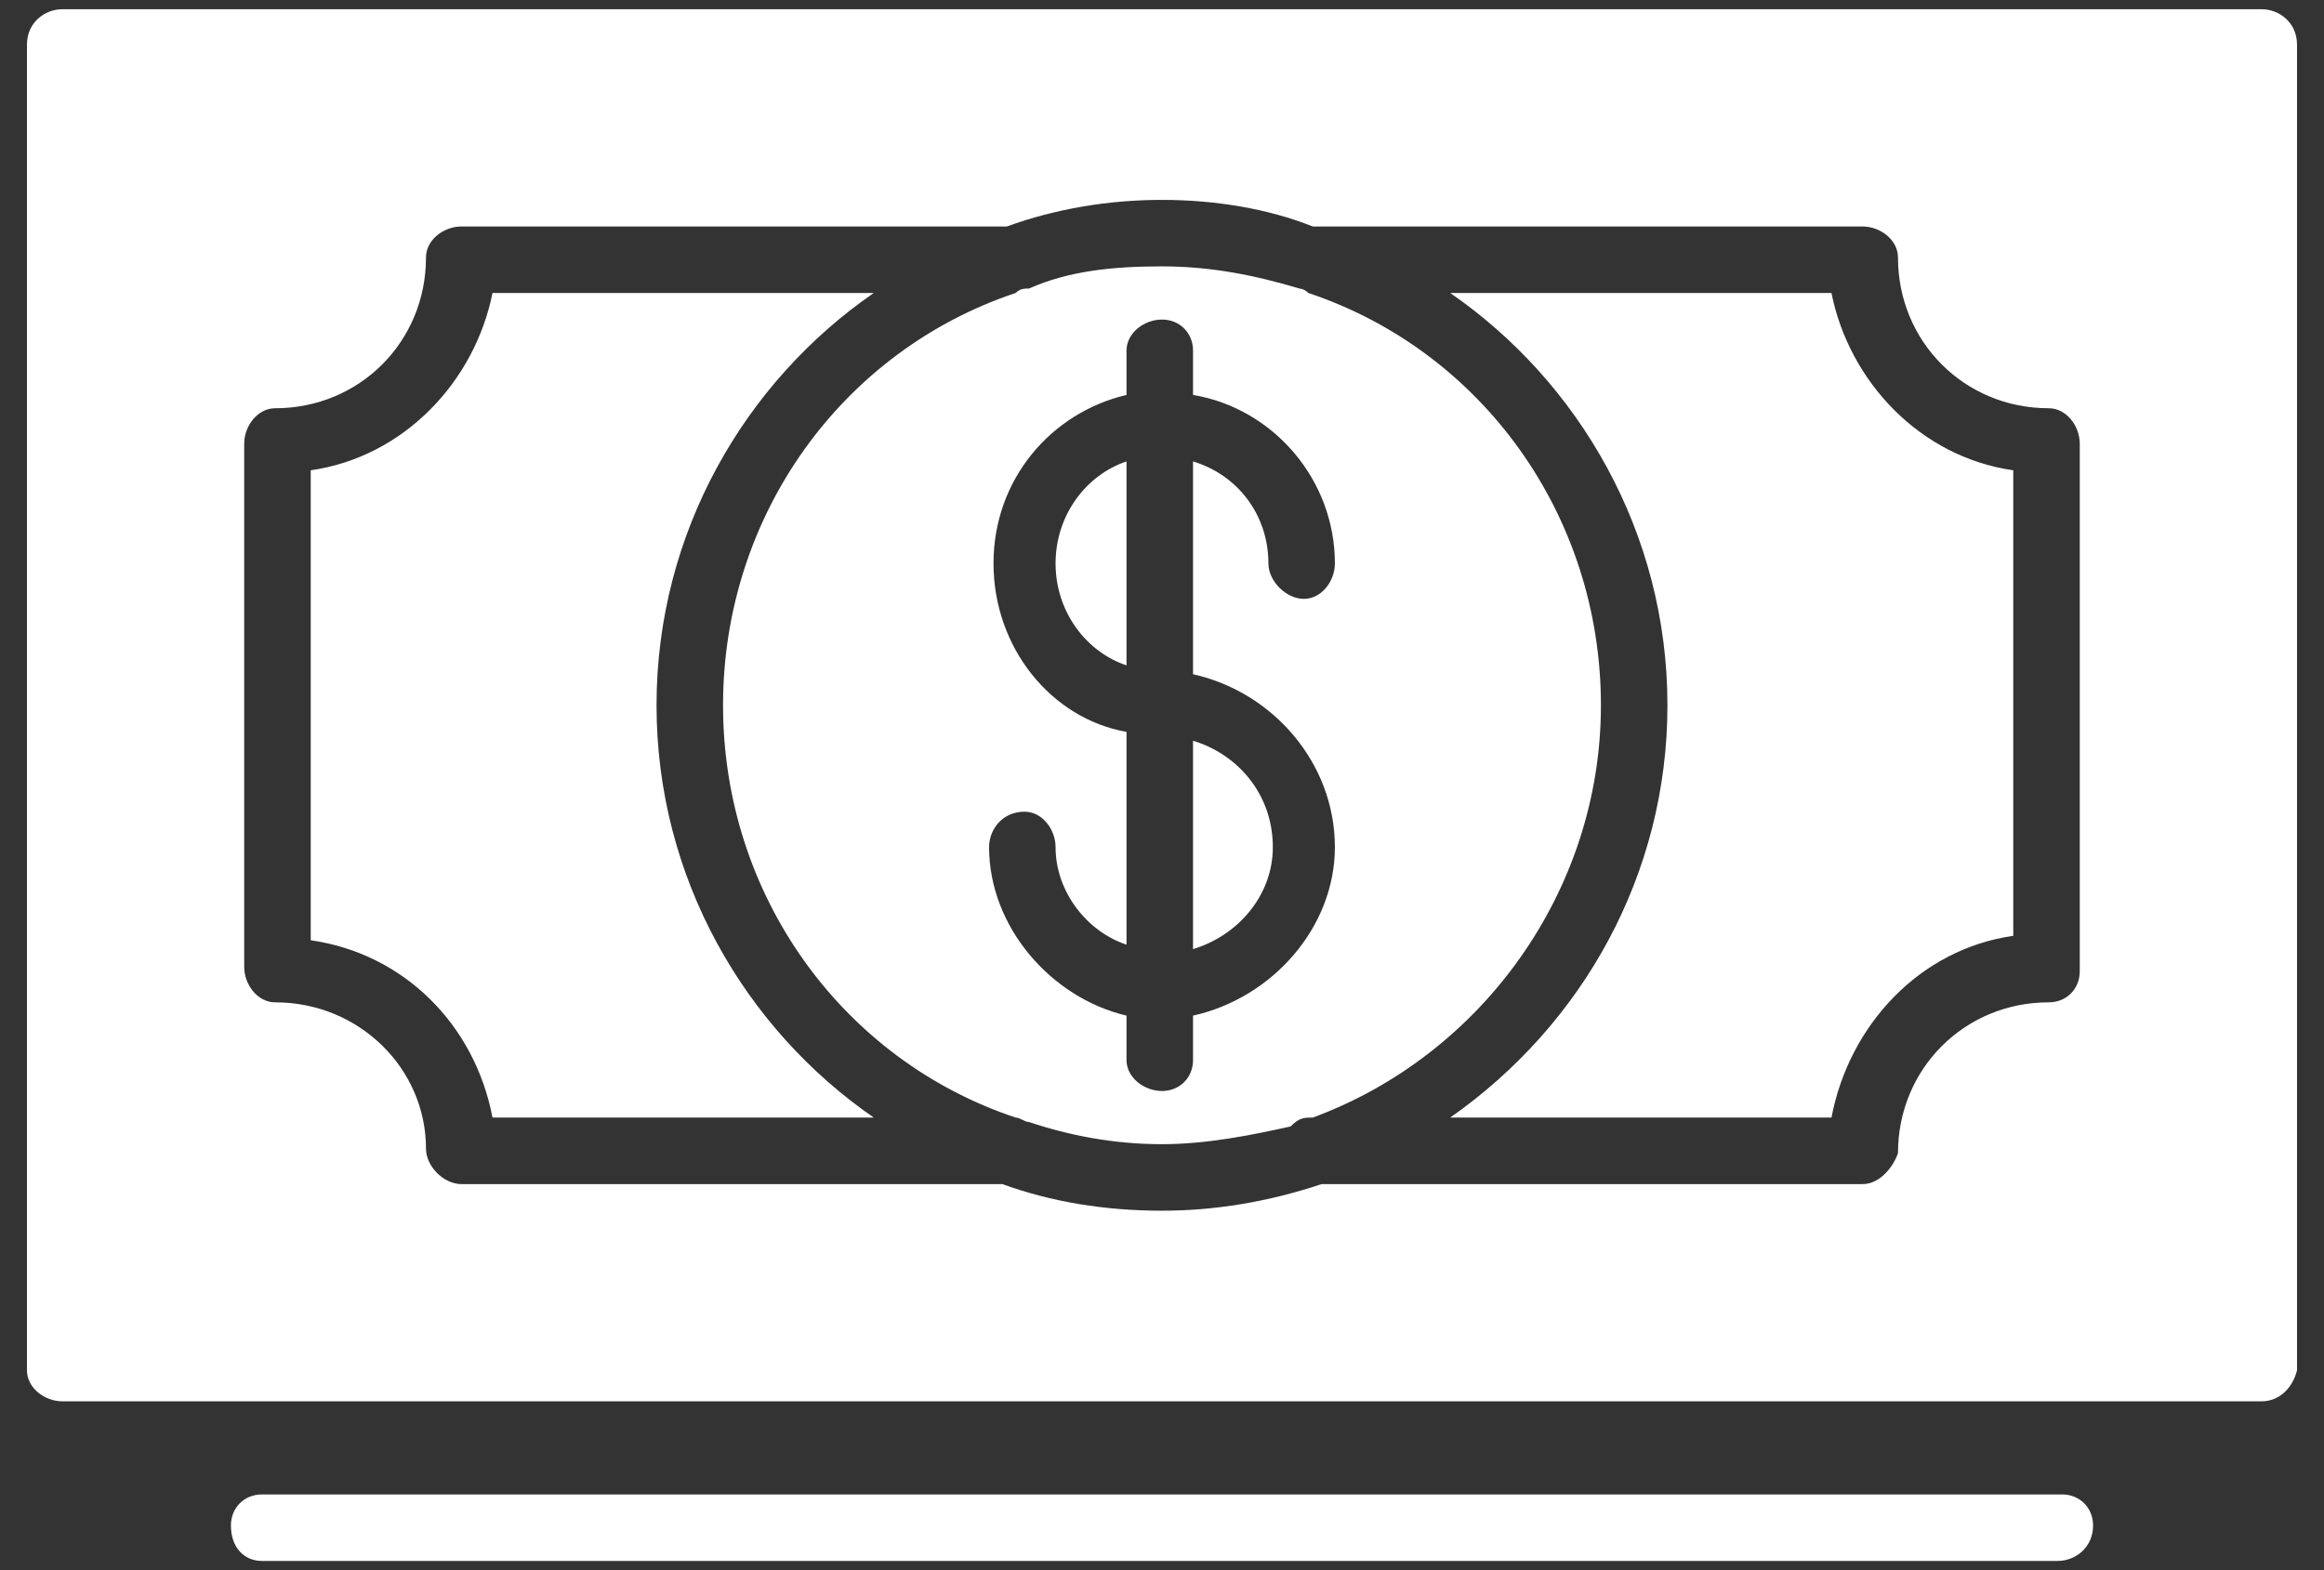 <?xml version="1.0" encoding="UTF-8"?>
<svg xmlns="http://www.w3.org/2000/svg" width="74" height="50" viewBox="0 0 74 50" fill="none">
  <rect x="0" y="0" width="74" height="50" fill="#333333" stroke="none"/>
  <path fill-rule="evenodd" clip-rule="evenodd" d="M72.011 44.623H1.988C1.423 44.623 0.858 44.2 0.858 43.635V1.423C0.858 0.717 1.423 0.294 1.988 0.294H72.011C72.576 0.294 73.141 0.717 73.141 1.423V43.635C73 44.2 72.576 44.623 72.011 44.623ZM37 34.741C36.435 34.741 35.87 34.318 35.87 33.753V32.341C33.47 31.776 31.494 29.517 31.494 26.976C31.494 26.412 31.917 25.847 32.623 25.847C33.188 25.847 33.611 26.412 33.611 26.976C33.611 28.388 34.6 29.659 35.87 30.082V23.306C33.47 22.882 31.635 20.623 31.635 17.941C31.635 15.259 33.47 13.141 35.87 12.576V11.165C35.87 10.6 36.435 10.176 37 10.176C37.564 10.176 37.988 10.6 37.988 11.165V12.576C40.529 13 42.505 15.259 42.505 17.941C42.505 18.506 42.082 19.07 41.517 19.07C40.953 19.07 40.388 18.506 40.388 17.941C40.388 16.388 39.4 15.117 37.988 14.694V21.47C40.529 22.035 42.505 24.294 42.505 26.976C42.505 29.517 40.529 31.776 37.988 32.341V33.753C37.988 34.318 37.564 34.741 37 34.741ZM35.87 21.188V14.694C34.6 15.117 33.611 16.388 33.611 17.941C33.611 19.494 34.6 20.765 35.87 21.188ZM37.988 23.588V30.223C39.4 29.8 40.529 28.529 40.529 26.976C40.529 25.282 39.4 24.012 37.988 23.588ZM37 38.553C35.164 38.553 33.47 38.27 31.917 37.706H14.694C14.129 37.706 13.564 37.141 13.564 36.576C13.564 34.035 11.447 31.918 8.764 31.918C8.2 31.918 7.776 31.353 7.776 30.788V14.129C7.776 13.565 8.2 13 8.764 13C11.447 13 13.564 10.882 13.564 8.2C13.564 7.635 14.129 7.212 14.694 7.212H32.058C33.611 6.647 35.306 6.365 37 6.365C38.694 6.365 40.388 6.647 41.8 7.212H59.306C59.87 7.212 60.435 7.635 60.435 8.2C60.435 10.882 62.553 13 65.235 13C65.8 13 66.223 13.565 66.223 14.129V30.929C66.223 31.494 65.8 31.918 65.235 31.918C62.553 31.918 60.435 34.035 60.435 36.718C60.294 37.141 59.87 37.706 59.306 37.706H42.082C40.388 38.27 38.694 38.553 37 38.553ZM27.823 35.588C23.729 32.764 20.905 27.965 20.905 22.459C20.905 16.953 23.729 12.153 27.823 9.329H15.682C15.117 12.153 12.858 14.553 9.894 14.976V29.941C12.858 30.364 15.117 32.623 15.682 35.588H27.823ZM46.176 9.329C50.27 12.153 53.094 16.953 53.094 22.459C53.094 27.823 50.411 32.623 46.176 35.588H58.317C58.882 32.623 61.141 30.223 64.106 29.8V14.976C61.141 14.553 58.882 12.153 58.317 9.329H46.176ZM37 8.482C35.447 8.482 34.035 8.623 32.764 9.188C32.623 9.188 32.482 9.188 32.341 9.329C26.835 11.165 23.023 16.388 23.023 22.459C23.023 28.529 26.835 33.753 32.341 35.588C32.482 35.588 32.623 35.729 32.764 35.729C34.035 36.153 35.447 36.435 37 36.435C38.411 36.435 39.823 36.153 41.094 35.87C41.376 35.588 41.517 35.588 41.8 35.588C47.164 33.612 50.976 28.388 50.976 22.459C50.976 16.388 47.164 11.165 41.658 9.329C41.517 9.188 41.376 9.188 41.376 9.188C39.964 8.765 38.553 8.482 37 8.482ZM65.517 49.706H8.341C7.776 49.706 7.353 49.282 7.353 48.576C7.353 48.012 7.776 47.588 8.341 47.588H65.658C66.223 47.588 66.647 48.012 66.647 48.576C66.647 49.282 66.082 49.706 65.517 49.706Z" fill="white"></path>
</svg>
